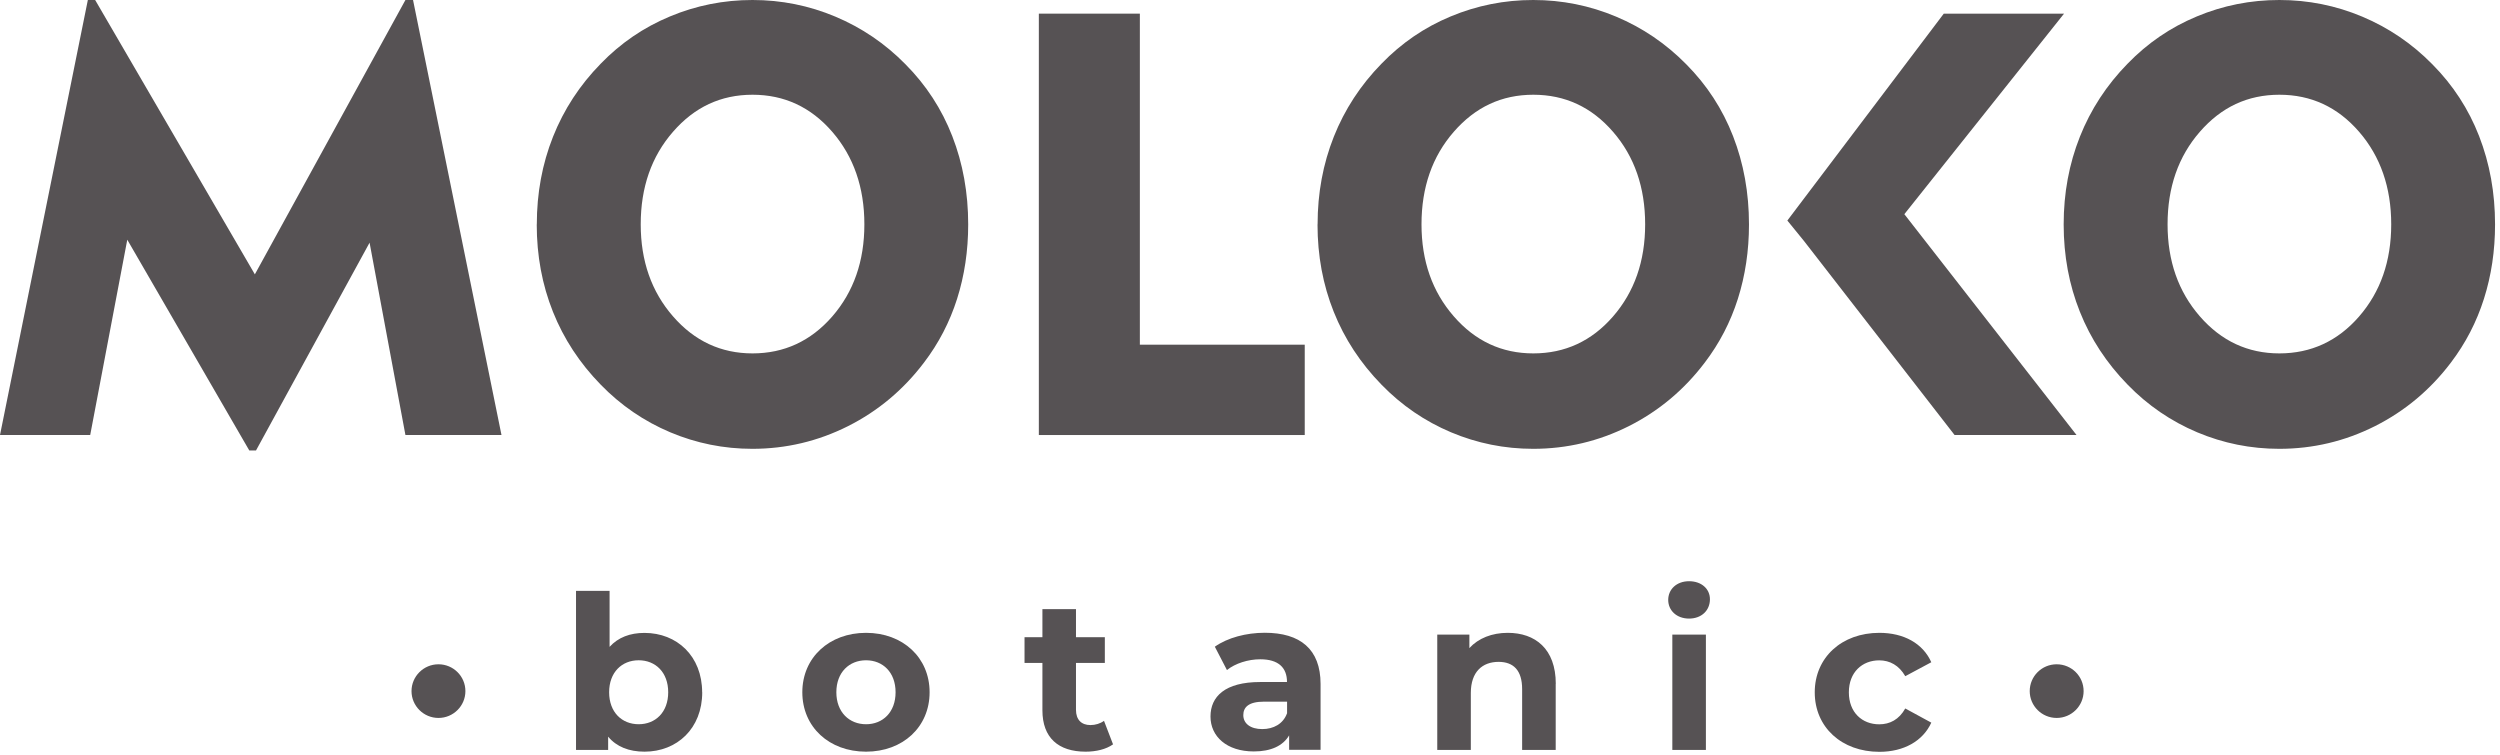 <?xml version="1.0" encoding="UTF-8" standalone="no"?><svg width="381" height="115" viewBox="0 0 381 115" fill="none" xmlns="http://www.w3.org/2000/svg">
<g clip-path="url(#clip0_457_16)">
<path d="M0 66.298L13.388 0H14.501L38.84 41.812L61.787 0H62.947L76.427 66.298H61.787L56.323 36.984L39.014 68.654H37.993L19.397 36.533L13.747 66.298H0Z" fill="#565254"/>
<path d="M97.646 34.188C97.646 39.767 99.281 44.445 102.565 48.21C105.836 51.976 109.885 53.858 114.688 53.858C119.49 53.858 123.562 51.987 126.834 48.233C130.094 44.48 131.73 39.802 131.73 34.188C131.73 28.575 130.094 23.851 126.834 20.086C123.574 16.32 119.525 14.438 114.688 14.438C109.85 14.438 105.836 16.32 102.565 20.086C99.281 23.851 97.646 28.552 97.646 34.188M81.81 34.188C81.81 29.43 82.634 24.983 84.281 20.837C85.929 16.69 88.353 12.971 91.555 9.702C94.583 6.572 98.098 4.17 102.101 2.506C106.103 0.832 110.302 0 114.688 0C119.073 0 123.284 0.843 127.298 2.529C131.312 4.216 134.885 6.63 137.994 9.795C141.138 12.959 143.516 16.609 145.129 20.756C146.741 24.902 147.553 29.384 147.553 34.2C147.553 38.219 146.985 41.996 145.86 45.542C144.734 49.088 143.052 52.322 140.825 55.245C137.681 59.403 133.818 62.637 129.235 64.947C124.653 67.245 119.792 68.4 114.664 68.4C110.302 68.4 106.126 67.557 102.147 65.882C98.156 64.196 94.618 61.782 91.544 58.617C88.342 55.337 85.917 51.641 84.27 47.517C82.623 43.394 81.799 38.959 81.799 34.212" fill="#565254"/>
<path d="M158.319 66.298V2.079H173.714V52.53H198.842V66.298H158.319Z" fill="#565254"/>
<path d="M216.637 34.188C216.637 39.767 218.273 44.445 221.556 48.21C224.827 51.976 228.864 53.858 233.679 53.858C238.493 53.858 242.565 51.987 245.825 48.233C249.085 44.48 250.721 39.802 250.721 34.188C250.721 28.575 249.097 23.851 245.825 20.086C242.565 16.32 238.516 14.438 233.679 14.438C228.841 14.438 224.839 16.32 221.556 20.086C218.273 23.851 216.637 28.552 216.637 34.188M200.802 34.188C200.802 29.43 201.625 24.983 203.273 20.837C204.92 16.69 207.345 12.971 210.546 9.702C213.574 6.572 217.078 4.17 221.08 2.506C225.094 0.832 229.282 0 233.667 0C238.052 0 242.264 0.843 246.278 2.529C250.303 4.216 253.865 6.63 256.985 9.795C260.129 12.959 262.507 16.609 264.12 20.756C265.732 24.902 266.545 29.384 266.545 34.2C266.545 38.219 265.976 41.996 264.851 45.542C263.725 49.088 262.043 52.322 259.816 55.245C256.672 59.403 252.809 62.637 248.227 64.947C243.644 67.245 238.795 68.4 233.656 68.4C229.294 68.4 225.117 67.557 221.138 65.882C217.147 64.196 213.609 61.782 210.535 58.617C207.333 55.337 204.908 51.641 203.261 47.517C201.614 43.394 200.79 38.959 200.79 34.212" fill="#565254"/>
<path d="M272.392 33.611L296.232 2.079H314.561L290.222 32.641L316.464 66.298H297.879L274.921 36.718L272.392 33.611Z" fill="#565254"/>
<path d="M330.338 34.188C330.338 39.767 331.974 44.445 335.257 48.21C338.529 51.976 342.577 53.858 347.38 53.858C352.183 53.858 356.267 51.987 359.526 48.233C362.786 44.48 364.422 39.802 364.422 34.188C364.422 28.575 362.786 23.851 359.526 20.086C356.267 16.32 352.218 14.438 347.38 14.438C342.543 14.438 338.529 16.32 335.257 20.086C331.974 23.851 330.338 28.552 330.338 34.188M314.503 34.188C314.503 29.43 315.327 24.983 316.974 20.837C318.621 16.69 321.046 12.971 324.248 9.702C327.276 6.572 330.791 4.17 334.793 2.506C338.795 0.832 342.995 0 347.38 0C351.765 0 355.977 0.843 359.99 2.529C364.004 4.216 367.578 6.63 370.687 9.795C373.83 12.959 376.209 16.609 377.821 20.756C379.434 24.902 380.246 29.384 380.246 34.2C380.246 38.219 379.677 41.996 378.552 45.542C377.427 49.088 375.745 52.322 373.529 55.245C370.385 59.403 366.522 62.637 361.939 64.947C357.357 67.245 352.508 68.4 347.369 68.4C343.007 68.4 338.83 67.557 334.851 65.882C330.86 64.196 327.322 61.782 324.248 58.617C321.046 55.337 318.621 51.641 316.974 47.517C315.327 43.394 314.503 38.959 314.503 34.212" fill="#565254"/>
<path d="M101.834 105.499C101.834 102.461 99.897 100.625 97.333 100.625C94.769 100.625 92.832 102.461 92.832 105.499C92.832 108.537 94.769 110.373 97.333 110.373C99.897 110.373 101.834 108.548 101.834 105.499ZM107.02 105.499C107.02 111.02 103.18 114.554 98.226 114.554C95.859 114.554 93.957 113.804 92.681 112.267V114.289H87.785V90.045H92.901V98.581C94.212 97.137 96.022 96.455 98.215 96.455C103.168 96.455 107.008 99.99 107.008 105.511" fill="#565254"/>
<path d="M136.486 105.5C136.486 102.462 134.548 100.626 131.984 100.626C129.421 100.626 127.46 102.462 127.46 105.5C127.46 108.537 129.432 110.374 131.984 110.374C134.537 110.374 136.486 108.549 136.486 105.5ZM122.274 105.5C122.274 100.21 126.381 96.444 131.984 96.444C137.588 96.444 141.671 100.21 141.671 105.5C141.671 110.79 137.599 114.555 131.984 114.555C126.37 114.555 122.274 110.801 122.274 105.5Z" fill="#565254"/>
<path d="M169.618 113.446C168.562 114.197 167.031 114.555 165.453 114.555C161.289 114.555 158.864 112.43 158.864 108.249V101.03H156.138V97.114H158.864V92.829H163.98V97.114H168.377V101.03H163.98V108.179C163.98 109.681 164.804 110.501 166.184 110.501C166.938 110.501 167.692 110.27 168.249 109.854L169.63 113.446H169.618Z" fill="#565254"/>
<path d="M196.15 108.734V106.932H192.635C190.245 106.932 189.48 107.81 189.48 108.988C189.48 110.258 190.558 111.113 192.368 111.113C194.074 111.113 195.547 110.327 196.139 108.722M201.255 104.241V114.266H196.463V112.072C195.512 113.677 193.679 114.52 191.08 114.52C186.951 114.52 184.479 112.233 184.479 109.196C184.479 106.158 186.684 103.94 192.067 103.94H196.139C196.139 101.746 194.828 100.475 192.067 100.475C190.199 100.475 188.261 101.099 186.985 102.115L185.141 98.558C187.078 97.183 189.932 96.433 192.751 96.433C198.134 96.433 201.255 98.916 201.255 104.241" fill="#565254"/>
<path d="M237.089 104.229V114.289H231.973V105.015C231.973 102.173 230.662 100.868 228.388 100.868C225.929 100.868 224.154 102.37 224.154 105.604V114.289H219.038V96.71H223.934V98.766C225.314 97.264 227.379 96.444 229.781 96.444C233.945 96.444 237.101 98.858 237.101 104.218" fill="#565254"/>
<path d="M254.863 96.709H259.979V114.289H254.863V96.709ZM254.236 91.419C254.236 89.814 255.512 88.578 257.415 88.578C259.318 88.578 260.594 89.756 260.594 91.327C260.594 93.025 259.318 94.272 257.415 94.272C255.512 94.272 254.236 93.025 254.236 91.431" fill="#565254"/>
<path d="M276.568 105.5C276.568 100.21 280.675 96.444 286.418 96.444C290.13 96.444 293.053 98.05 294.33 100.926L290.362 103.051C289.411 101.388 287.995 100.637 286.394 100.637C283.807 100.637 281.766 102.439 281.766 105.511C281.766 108.584 283.796 110.385 286.394 110.385C288.007 110.385 289.411 109.669 290.362 107.971L294.33 110.131C293.053 112.938 290.13 114.578 286.418 114.578C280.675 114.578 276.568 110.824 276.568 105.523" fill="#565254"/>
<path d="M70.928 105.326C70.928 107.578 69.084 109.415 66.822 109.415C64.559 109.415 62.715 107.578 62.715 105.326C62.715 103.074 64.559 101.237 66.822 101.237C69.084 101.237 70.928 103.062 70.928 105.326Z" fill="#565254"/>
<path d="M317.543 105.326C317.543 107.578 315.698 109.415 313.436 109.415C311.174 109.415 309.329 107.578 309.329 105.326C309.329 103.074 311.162 101.237 313.436 101.237C315.71 101.237 317.543 103.062 317.543 105.326Z" fill="#565254"/>
</g>
<defs>
<clipPath id="clip0_457_16">
<rect width="380.258" height="114.555" fill="white"/>
</clipPath>
</defs>
</svg>
